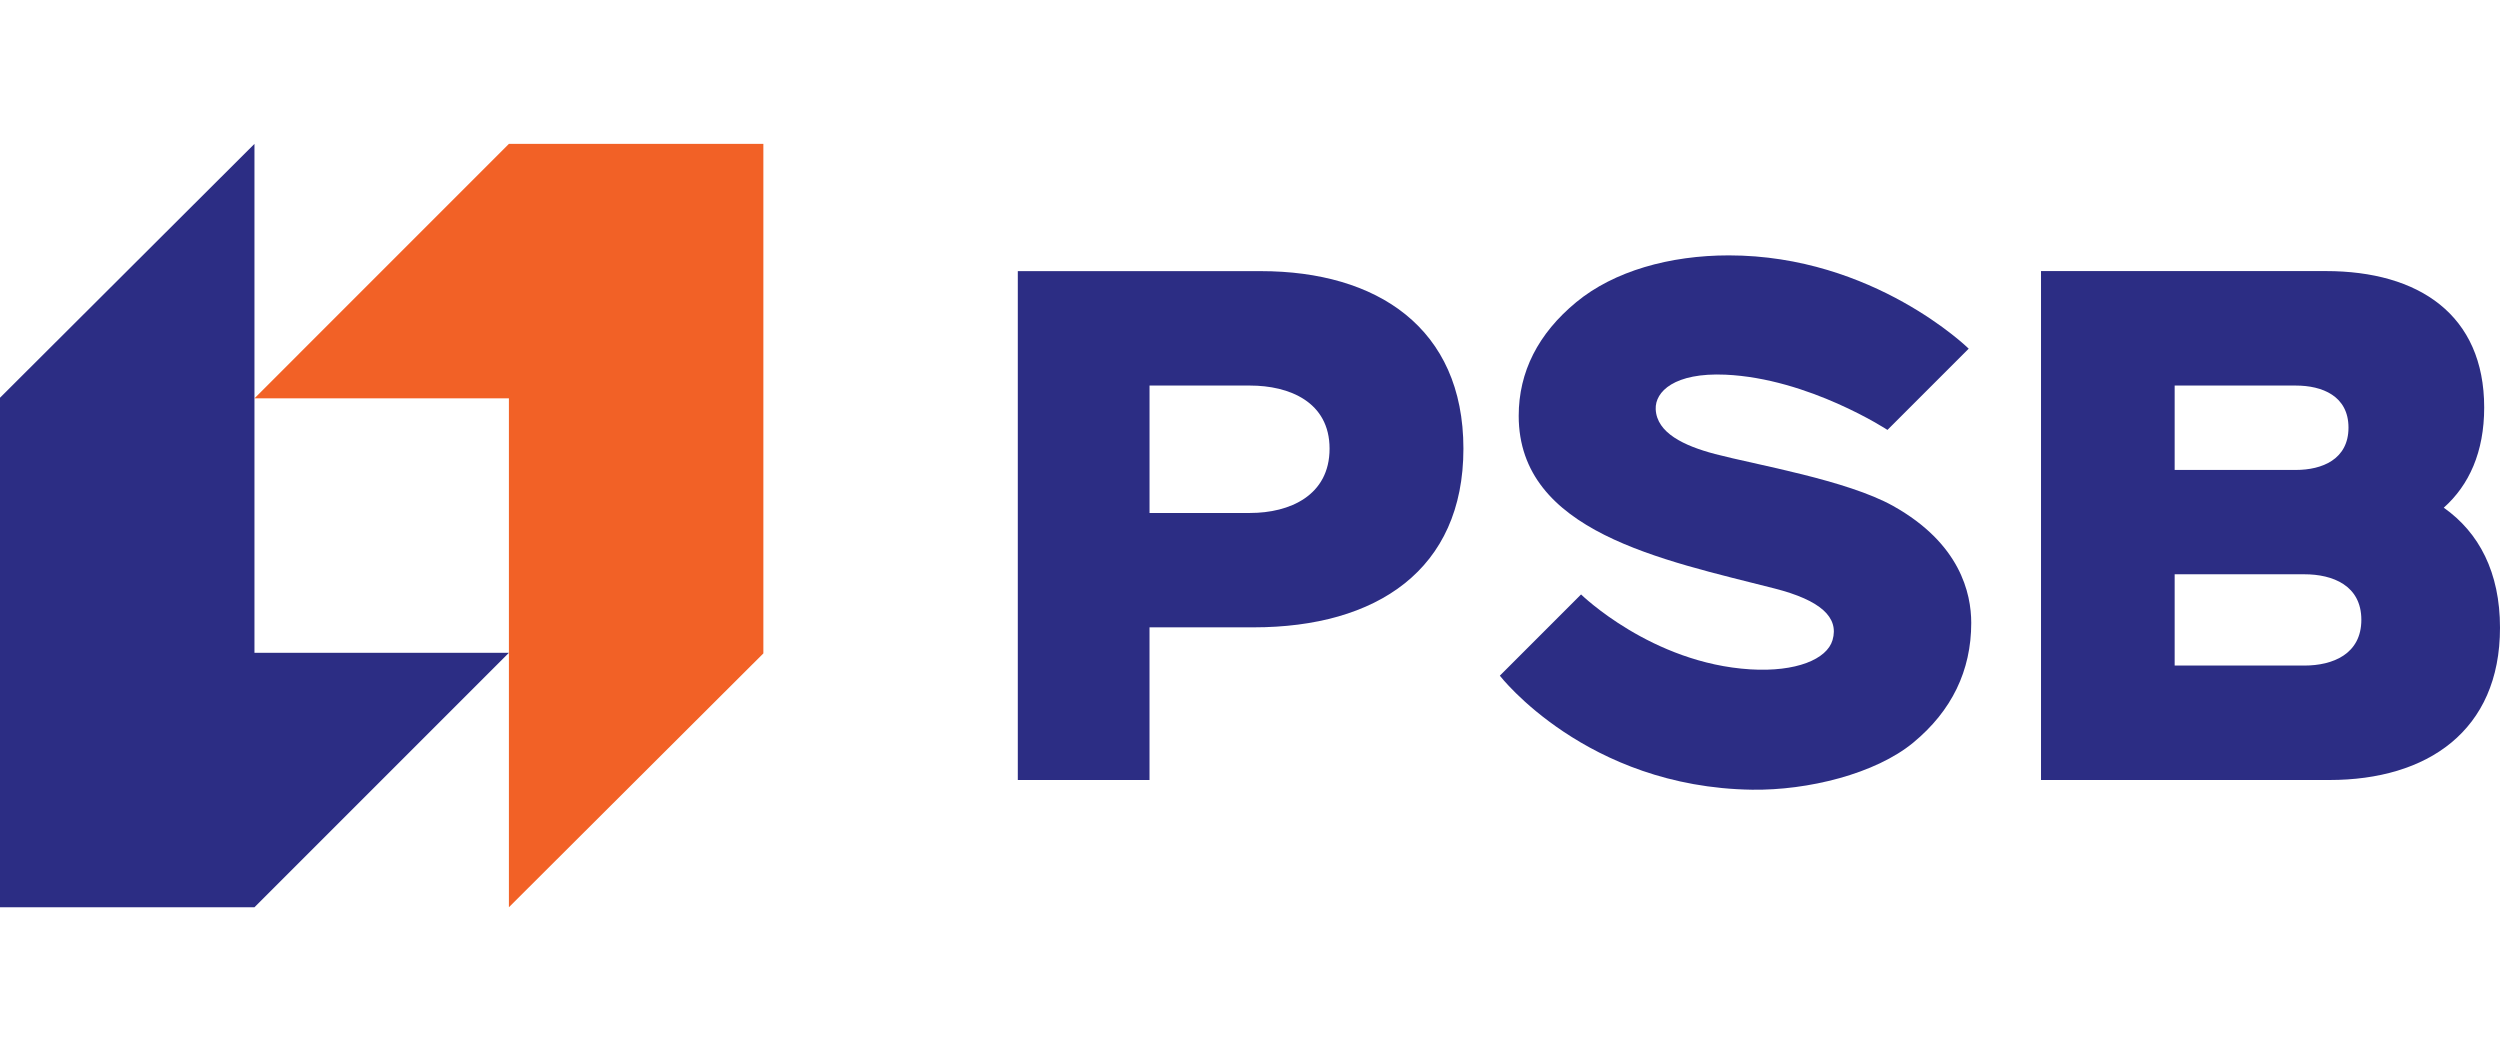 <?xml version="1.0" encoding="UTF-8"?> <svg xmlns="http://www.w3.org/2000/svg" width="139" height="59" viewBox="0 0 139 59" fill="none"><g clip-path="url(#clip0_34675_2159)"><path d="M105.26 28.132C102.692 26.695 97.631 25.843 95.348 25.241C93.638 24.789 92.113 24.073 92.057 22.751C92.016 21.774 93.102 20.707 95.93 20.832C100.571 21.037 104.943 23.903 104.943 23.903L109.46 19.386C109.46 19.386 104.173 14.199 96.121 14.199C92.834 14.199 89.736 15.073 87.645 16.796C85.519 18.549 84.44 20.677 84.44 23.122C84.441 29.574 92.415 31.123 98.666 32.72C101.229 33.375 102.259 34.326 101.889 35.59C101.576 36.658 99.856 37.369 97.33 37.217C91.83 36.885 87.907 33.051 87.907 33.051L83.391 37.568C83.391 37.568 88.185 43.774 97.413 43.908C100.517 43.952 104.272 43.028 106.376 41.291C108.516 39.525 109.601 37.287 109.601 34.635C109.601 32.982 108.984 30.215 105.26 28.132Z" fill="#2C2D84"></path><path d="M28.295 8L14.148 22.148H28.295V50.443L42.443 36.329V8H28.295Z" fill="#F26126"></path><path d="M14.148 50.443L28.295 36.295H14.148V8L0 22.114V50.443H14.148Z" fill="#2C2D84"></path><path d="M135.874 28.227C137.281 26.975 138.121 25.131 138.121 22.659C138.121 17.498 134.481 15.072 129.321 15.072H113.48V43.368C113.48 43.368 126.139 43.368 129.519 43.368C134.939 43.368 139 40.651 139 34.903C139 31.822 137.837 29.614 135.874 28.228V28.227ZM120.911 21.437H127.65C129.105 21.437 130.576 22.01 130.576 23.776C130.576 25.543 129.104 26.129 127.65 26.129H120.911V21.437ZM128.126 37.005H120.911V31.93H128.126C129.699 31.93 131.291 32.551 131.291 34.461C131.291 36.37 129.699 37.005 128.126 37.005Z" fill="#2C2D84"></path><path d="M73.922 24.947C73.922 24.991 73.926 24.902 73.926 24.947C73.926 24.902 73.923 24.99 73.922 24.947Z" fill="#2C2D84"></path><path d="M70.102 15.074C66.086 15.074 56.59 15.074 56.59 15.074V34.88V43.369H63.913V34.88H69.699C76.54 34.88 81.366 31.681 81.366 24.946C81.366 18.21 76.54 15.075 70.101 15.075L70.102 15.074ZM69.506 28.523H63.914V21.437H69.506C71.665 21.437 73.924 22.334 73.924 24.945C73.924 27.555 71.702 28.521 69.506 28.521V28.523Z" fill="#2C2D84"></path></g><defs><clipPath id="clip0_34675_2159"><rect width="139" height="42.443" fill="white" transform="translate(0 8)"></rect></clipPath></defs></svg> 